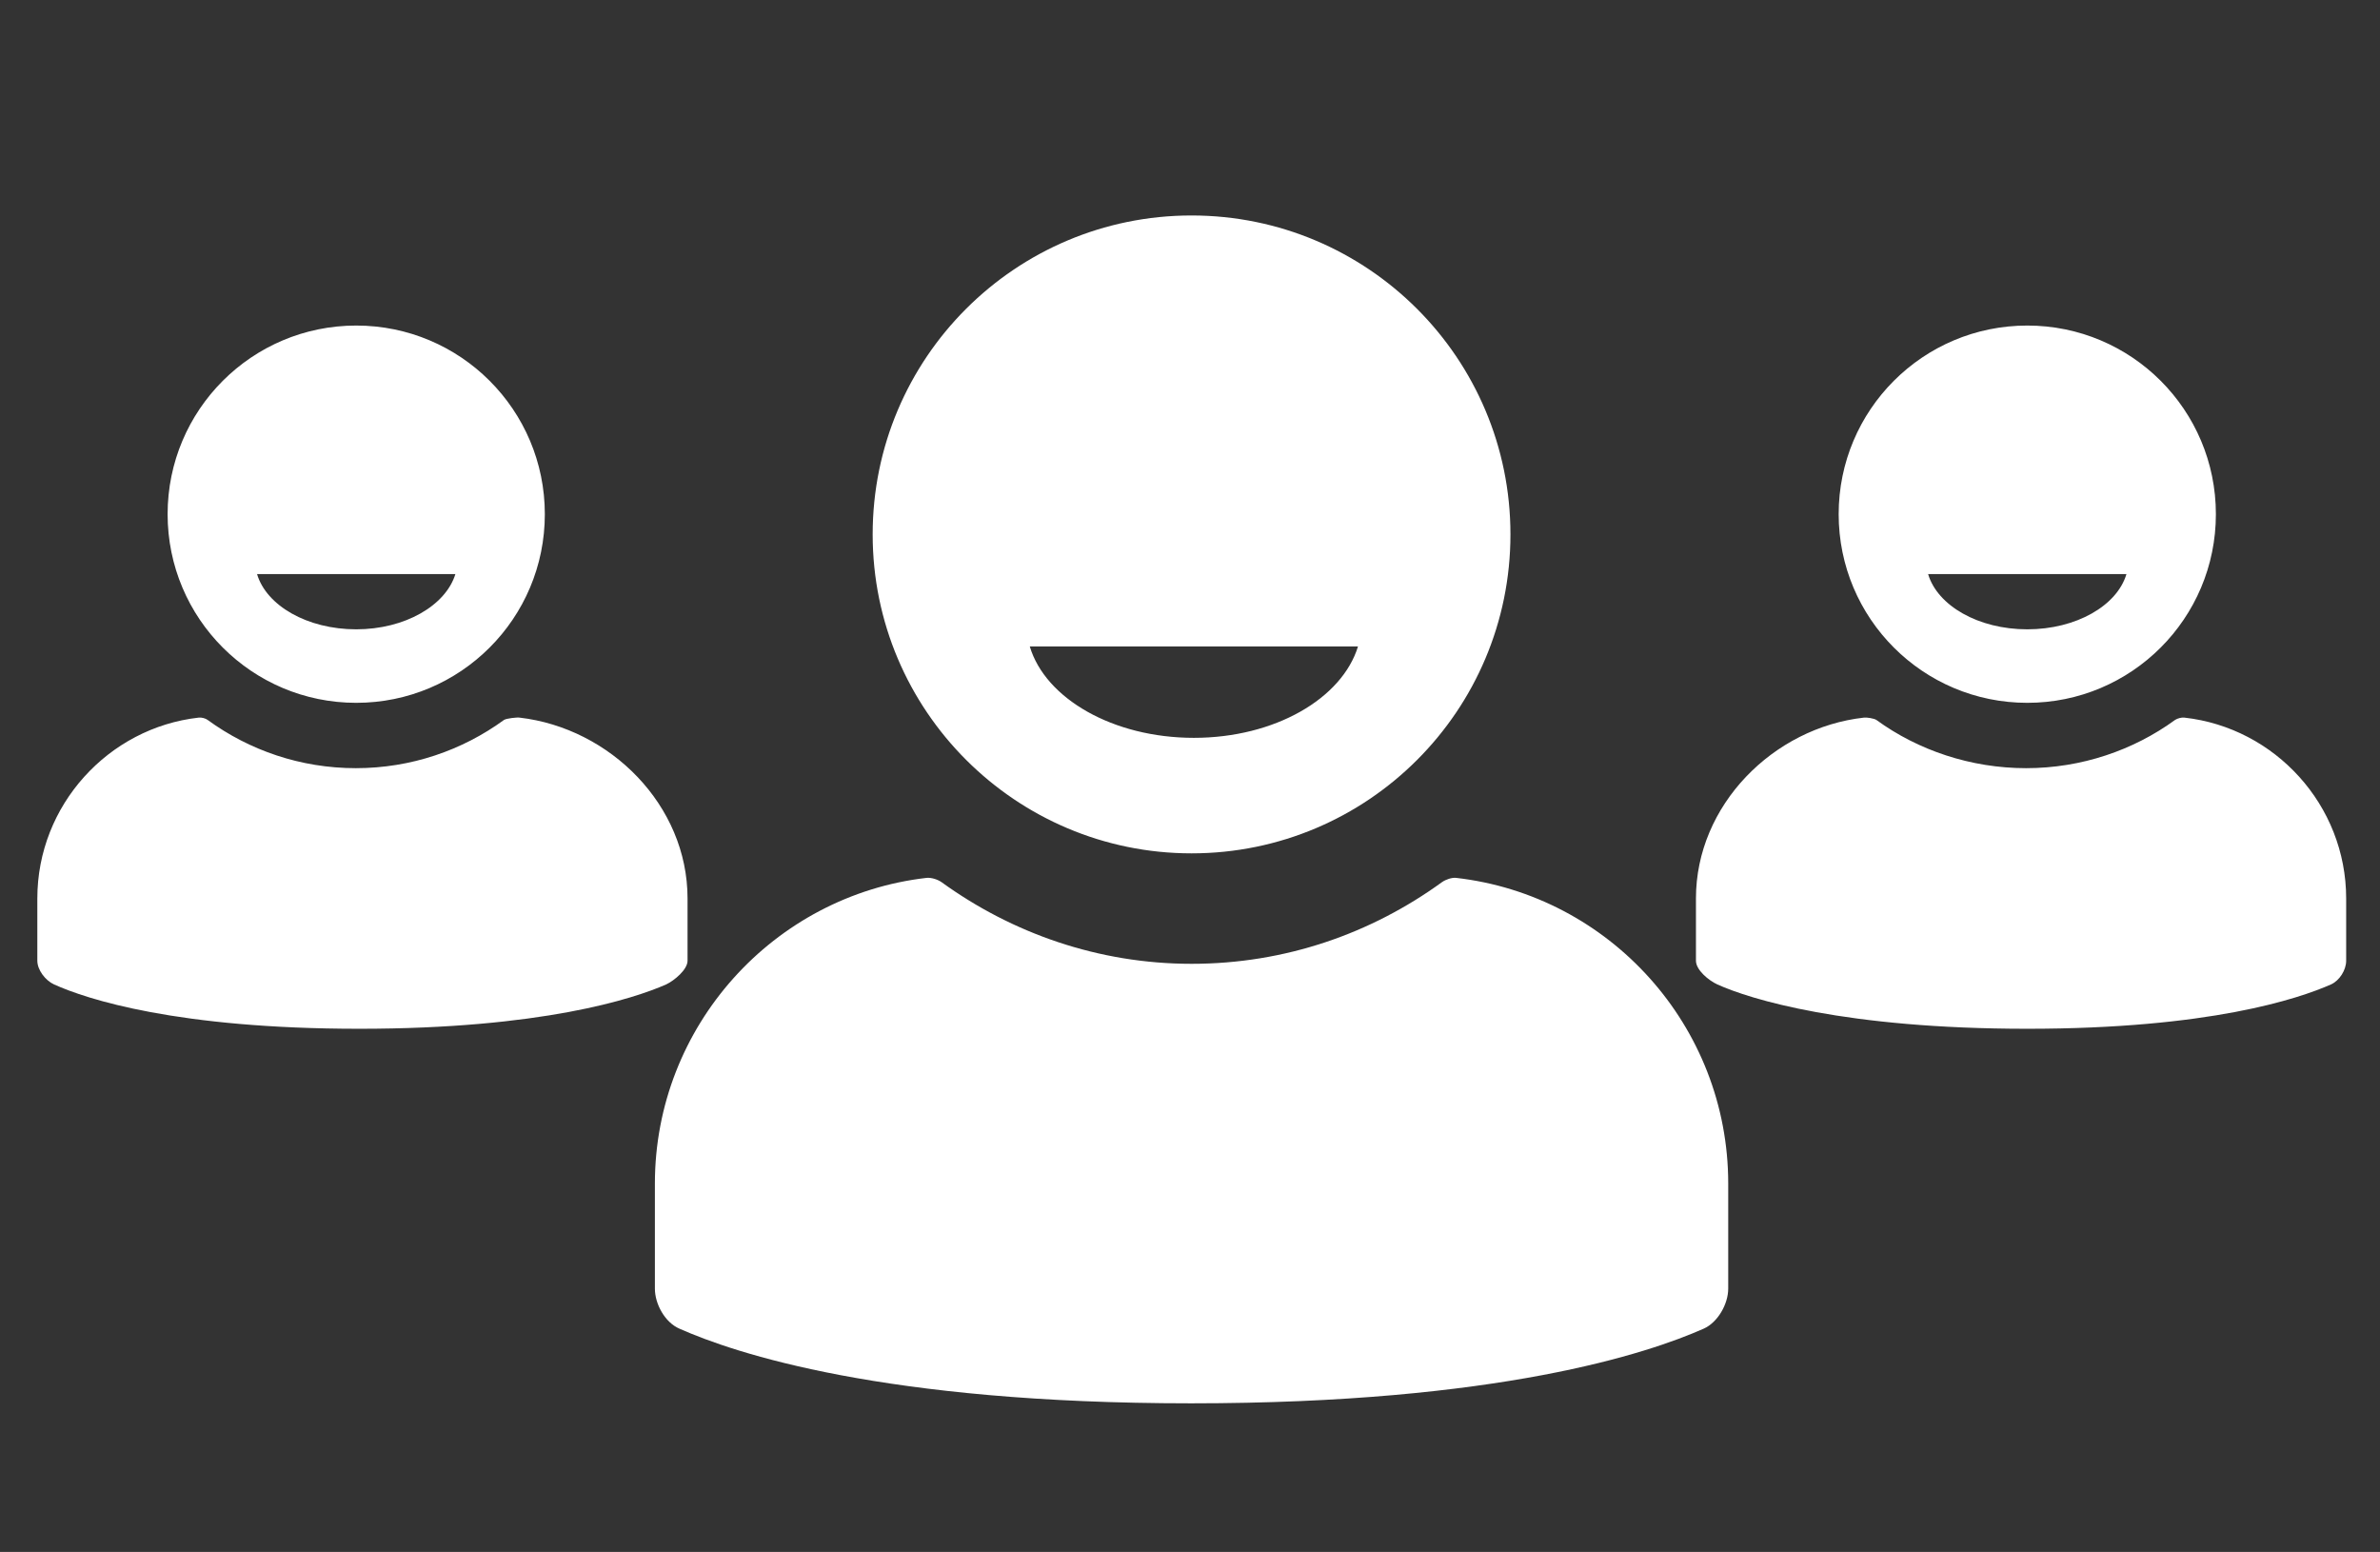 <?xml version="1.0" encoding="utf-8"?>
<!-- Generator: Adobe Illustrator 26.3.1, SVG Export Plug-In . SVG Version: 6.00 Build 0)  -->
<svg version="1.1" id="Capa_1" xmlns="http://www.w3.org/2000/svg" xmlns:xlink="http://www.w3.org/1999/xlink" x="0px" y="0px"
	 viewBox="0 0 612 399" style="enable-background:new 0 0 612 399;" xml:space="preserve">
<rect x="0" y="0" width="612" height="399" fill="#333333" stroke="none"/>
<style type="text/css">
	.st0{fill:#FFFFFF;}
</style>
<g>
	<path class="st0" d="M306.4,219.4c45.3,0,82-36.7,82-82s-36.7-82-82-82s-82,36.7-82,82S261.2,219.4,306.4,219.4z M349.2,166.2
		c-4.1,13.4-21.4,23.5-42.2,23.5c-20.8,0-38.2-10.1-42.2-23.5H349.2z M444.4,304.3v27c0,4-2.7,8.7-6.3,10.3
		c-14.2,6.3-52.7,19.2-131.8,19.2s-117.4-12.9-131.6-19.2c-3.7-1.6-6.3-6.3-6.3-10.3v-27c0-40.5,30.6-74.1,69.9-78.6
		c1.2-0.1,2.8,0.4,3.8,1.1c18.1,13.1,40.3,21,64.3,21c24.1,0,46.2-7.8,64.4-21c1-0.7,2.5-1.2,3.6-1.1
		C413.9,230.2,444.4,263.8,444.4,304.3z M603.3,231v16c0,2.4-1.7,5.1-3.9,6.1c-8.4,3.7-31.3,11.4-78.1,11.4s-71.3-7.6-79.7-11.4
		c-2.2-1-5.5-3.7-5.5-6.1v-16c0-24,19.9-43.9,43.2-46.5c0.7-0.1,2.6,0.2,3.2,0.6c10.7,7.8,24.3,12.4,38.5,12.4s27.6-4.6,38.3-12.4
		c0.6-0.4,1.7-0.7,2.4-0.6C585,187.1,603.3,207,603.3,231z M171.3,253.1c-8.4,3.7-32.1,11.4-78.9,11.4s-70.1-7.6-78.5-11.4
		c-2.2-1-4.3-3.7-4.3-6.1v-16c0-24,18.3-43.9,41.5-46.5c0.7-0.1,1.8,0.2,2.3,0.6c10.7,7.8,23.9,12.4,38.1,12.4s27.4-4.6,38.1-12.4
		c0.6-0.4,3.3-0.7,4-0.6c23.3,2.7,43.2,22.5,43.2,46.5v16C176.8,249.3,173.4,252.1,171.3,253.1z M91.6,83.7
		c-26.8,0-48.5,21.7-48.5,48.5s21.7,48.5,48.5,48.5s48.5-21.7,48.5-48.5S118.4,83.7,91.6,83.7z M91.6,161.8
		c-12.6,0-23.1-6.1-25.5-14.2h51C114.6,155.7,104.1,161.8,91.6,161.8z M521.3,83.7c-26.8,0-48.5,21.7-48.5,48.5s21.7,48.5,48.5,48.5
		s48.5-21.7,48.5-48.5S548.1,83.7,521.3,83.7z M521.3,161.8c-12.6,0-23.1-6.1-25.5-14.2h51C544.4,155.7,533.9,161.8,521.3,161.8z"/>
</g>
</svg>
